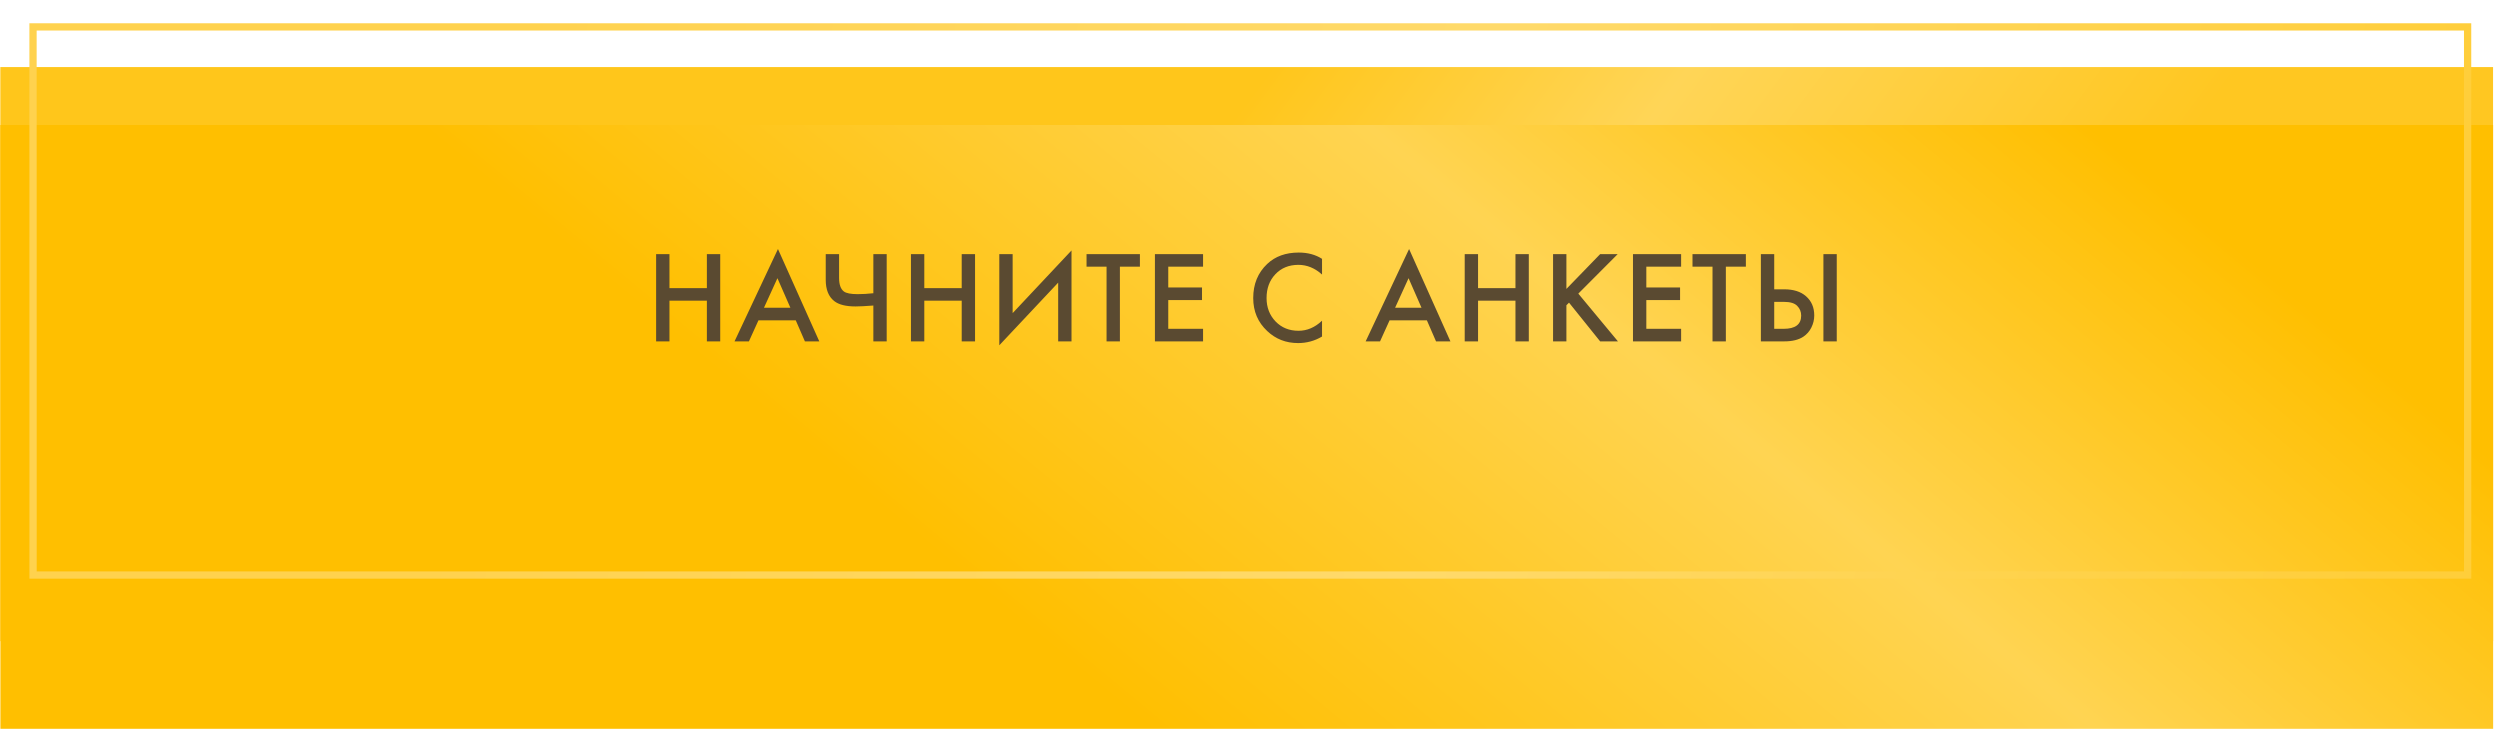<?xml version="1.0" encoding="UTF-8"?> <svg xmlns="http://www.w3.org/2000/svg" width="344" height="101" viewBox="0 0 344 101" fill="none"> <path d="M0.045 9.227H343.045L343.053 88.224H0.053L0.045 9.227Z" fill="url(#paint0_linear_882_2)"></path> <g filter="url(#filter0_d_882_2)"> <path d="M0.047 0.196L343.047 0.196L343.056 83.28H0.056L0.047 0.196Z" fill="url(#paint1_linear_882_2)"></path> </g> <path d="M4.544 3.701H339.544L339.551 79.127H4.551L4.544 3.701Z" stroke="url(#paint2_linear_882_2)"></path> <path d="M92.118 34.967V39.647H97.266V34.967H99.102V46.973H97.266V41.375H92.118V46.973H90.282V34.967H92.118ZM110.755 46.973L109.495 44.075H104.365L103.051 46.973H101.071L107.047 34.265L112.735 46.973H110.755ZM105.121 42.347H108.757L106.975 38.279L105.121 42.347ZM120.173 46.973V42.041C119.081 42.125 118.265 42.167 117.725 42.167C116.393 42.167 115.415 41.921 114.791 41.429C114.011 40.817 113.621 39.845 113.621 38.513V34.967H115.457V38.243C115.457 39.143 115.673 39.761 116.105 40.097C116.429 40.349 117.065 40.475 118.013 40.475C118.697 40.475 119.417 40.433 120.173 40.349V34.967H122.009V46.973H120.173ZM127.183 34.967V39.647H132.331V34.967H134.167V46.973H132.331V41.375H127.183V46.973H125.347V34.967H127.183ZM145.604 46.973V38.891L137.504 47.513V34.967H139.34V43.085L147.44 34.463V46.973H145.604ZM156.852 36.695H154.098V46.973H152.262V36.695H149.508V34.967H156.852V36.695ZM165.541 34.967V36.695H160.753V39.557H165.397V41.285H160.753V45.245H165.541V46.973H158.917V34.967H165.541ZM181.911 35.615V37.775C180.927 36.887 179.841 36.443 178.653 36.443C177.357 36.443 176.301 36.875 175.485 37.739C174.681 38.591 174.279 39.683 174.279 41.015C174.279 42.299 174.693 43.373 175.521 44.237C176.349 45.089 177.399 45.515 178.671 45.515C179.859 45.515 180.939 45.053 181.911 44.129V46.307C180.903 46.907 179.805 47.207 178.617 47.207C176.949 47.207 175.533 46.655 174.369 45.551C173.085 44.351 172.443 42.839 172.443 41.015C172.443 39.095 173.085 37.529 174.369 36.317C175.473 35.273 176.919 34.751 178.707 34.751C179.943 34.751 181.011 35.039 181.911 35.615ZM197.598 46.973L196.338 44.075H191.208L189.894 46.973H187.914L193.89 34.265L199.578 46.973H197.598ZM191.964 42.347H195.6L193.818 38.279L191.964 42.347ZM203.38 34.967V39.647H208.528V34.967H210.364V46.973H208.528V41.375H203.38V46.973H201.544V34.967H203.38ZM215.537 34.967V39.755L220.181 34.967H222.593L217.175 40.403L222.629 46.973H220.181L215.897 41.645L215.537 42.005V46.973H213.701V34.967H215.537ZM231.322 34.967V36.695H226.534V39.557H231.178V41.285H226.534V45.245H231.322V46.973H224.698V34.967H231.322ZM240.232 36.695H237.478V46.973H235.642V36.695H232.888V34.967H240.232V36.695ZM242.297 46.973V34.967H244.133V39.809H245.501C246.785 39.809 247.787 40.127 248.507 40.763C249.263 41.423 249.641 42.305 249.641 43.409C249.641 43.985 249.509 44.537 249.245 45.065C248.993 45.581 248.627 46.001 248.147 46.325C247.499 46.757 246.623 46.973 245.519 46.973H242.297ZM244.133 41.537V45.245H245.429C247.037 45.245 247.841 44.639 247.841 43.427C247.841 42.899 247.661 42.455 247.301 42.095C246.953 41.723 246.341 41.537 245.465 41.537H244.133ZM250.901 34.967H252.737V46.973H250.901V34.967Z" fill="#5A4A31"></path> <defs> <filter id="filter0_d_882_2" x="0.047" y="0.196" width="343.008" height="100.084" filterUnits="userSpaceOnUse" color-interpolation-filters="sRGB"> <feFlood flood-opacity="0" result="BackgroundImageFix"></feFlood> <feColorMatrix in="SourceAlpha" type="matrix" values="0 0 0 0 0 0 0 0 0 0 0 0 0 0 0 0 0 0 127 0" result="hardAlpha"></feColorMatrix> <feMorphology radius="10" operator="erode" in="SourceAlpha" result="effect1_dropShadow_882_2"></feMorphology> <feOffset dy="17"></feOffset> <feGaussianBlur stdDeviation="5"></feGaussianBlur> <feComposite in2="hardAlpha" operator="out"></feComposite> <feColorMatrix type="matrix" values="0 0 0 0 1 0 0 0 0 0.961 0 0 0 0 0.9 0 0 0 0.5 0"></feColorMatrix> <feBlend mode="normal" in2="BackgroundImageFix" result="effect1_dropShadow_882_2"></feBlend> <feBlend mode="normal" in="SourceGraphic" in2="effect1_dropShadow_882_2" result="shape"></feBlend> </filter> <linearGradient id="paint0_linear_882_2" x1="265.552" y1="67.002" x2="179.348" y2="3.286" gradientUnits="userSpaceOnUse"> <stop stop-color="#FFC721"></stop> <stop offset="0.568" stop-color="#FFD557"></stop> <stop offset="1" stop-color="#FFC61B"></stop> </linearGradient> <linearGradient id="paint1_linear_882_2" x1="134.621" y1="63.85" x2="228.024" y2="-48.971" gradientUnits="userSpaceOnUse"> <stop stop-color="#FFBF00"></stop> <stop offset="0.568" stop-color="#FFD452"></stop> <stop offset="1" stop-color="#FFBF00"></stop> </linearGradient> <linearGradient id="paint2_linear_882_2" x1="70.792" y1="12.278" x2="331.71" y2="60.593" gradientUnits="userSpaceOnUse"> <stop stop-color="#FFD24E"></stop> <stop offset="0.5" stop-color="#FFDA6B"></stop> <stop offset="1" stop-color="#FFCE3A"></stop> </linearGradient> </defs> </svg> 